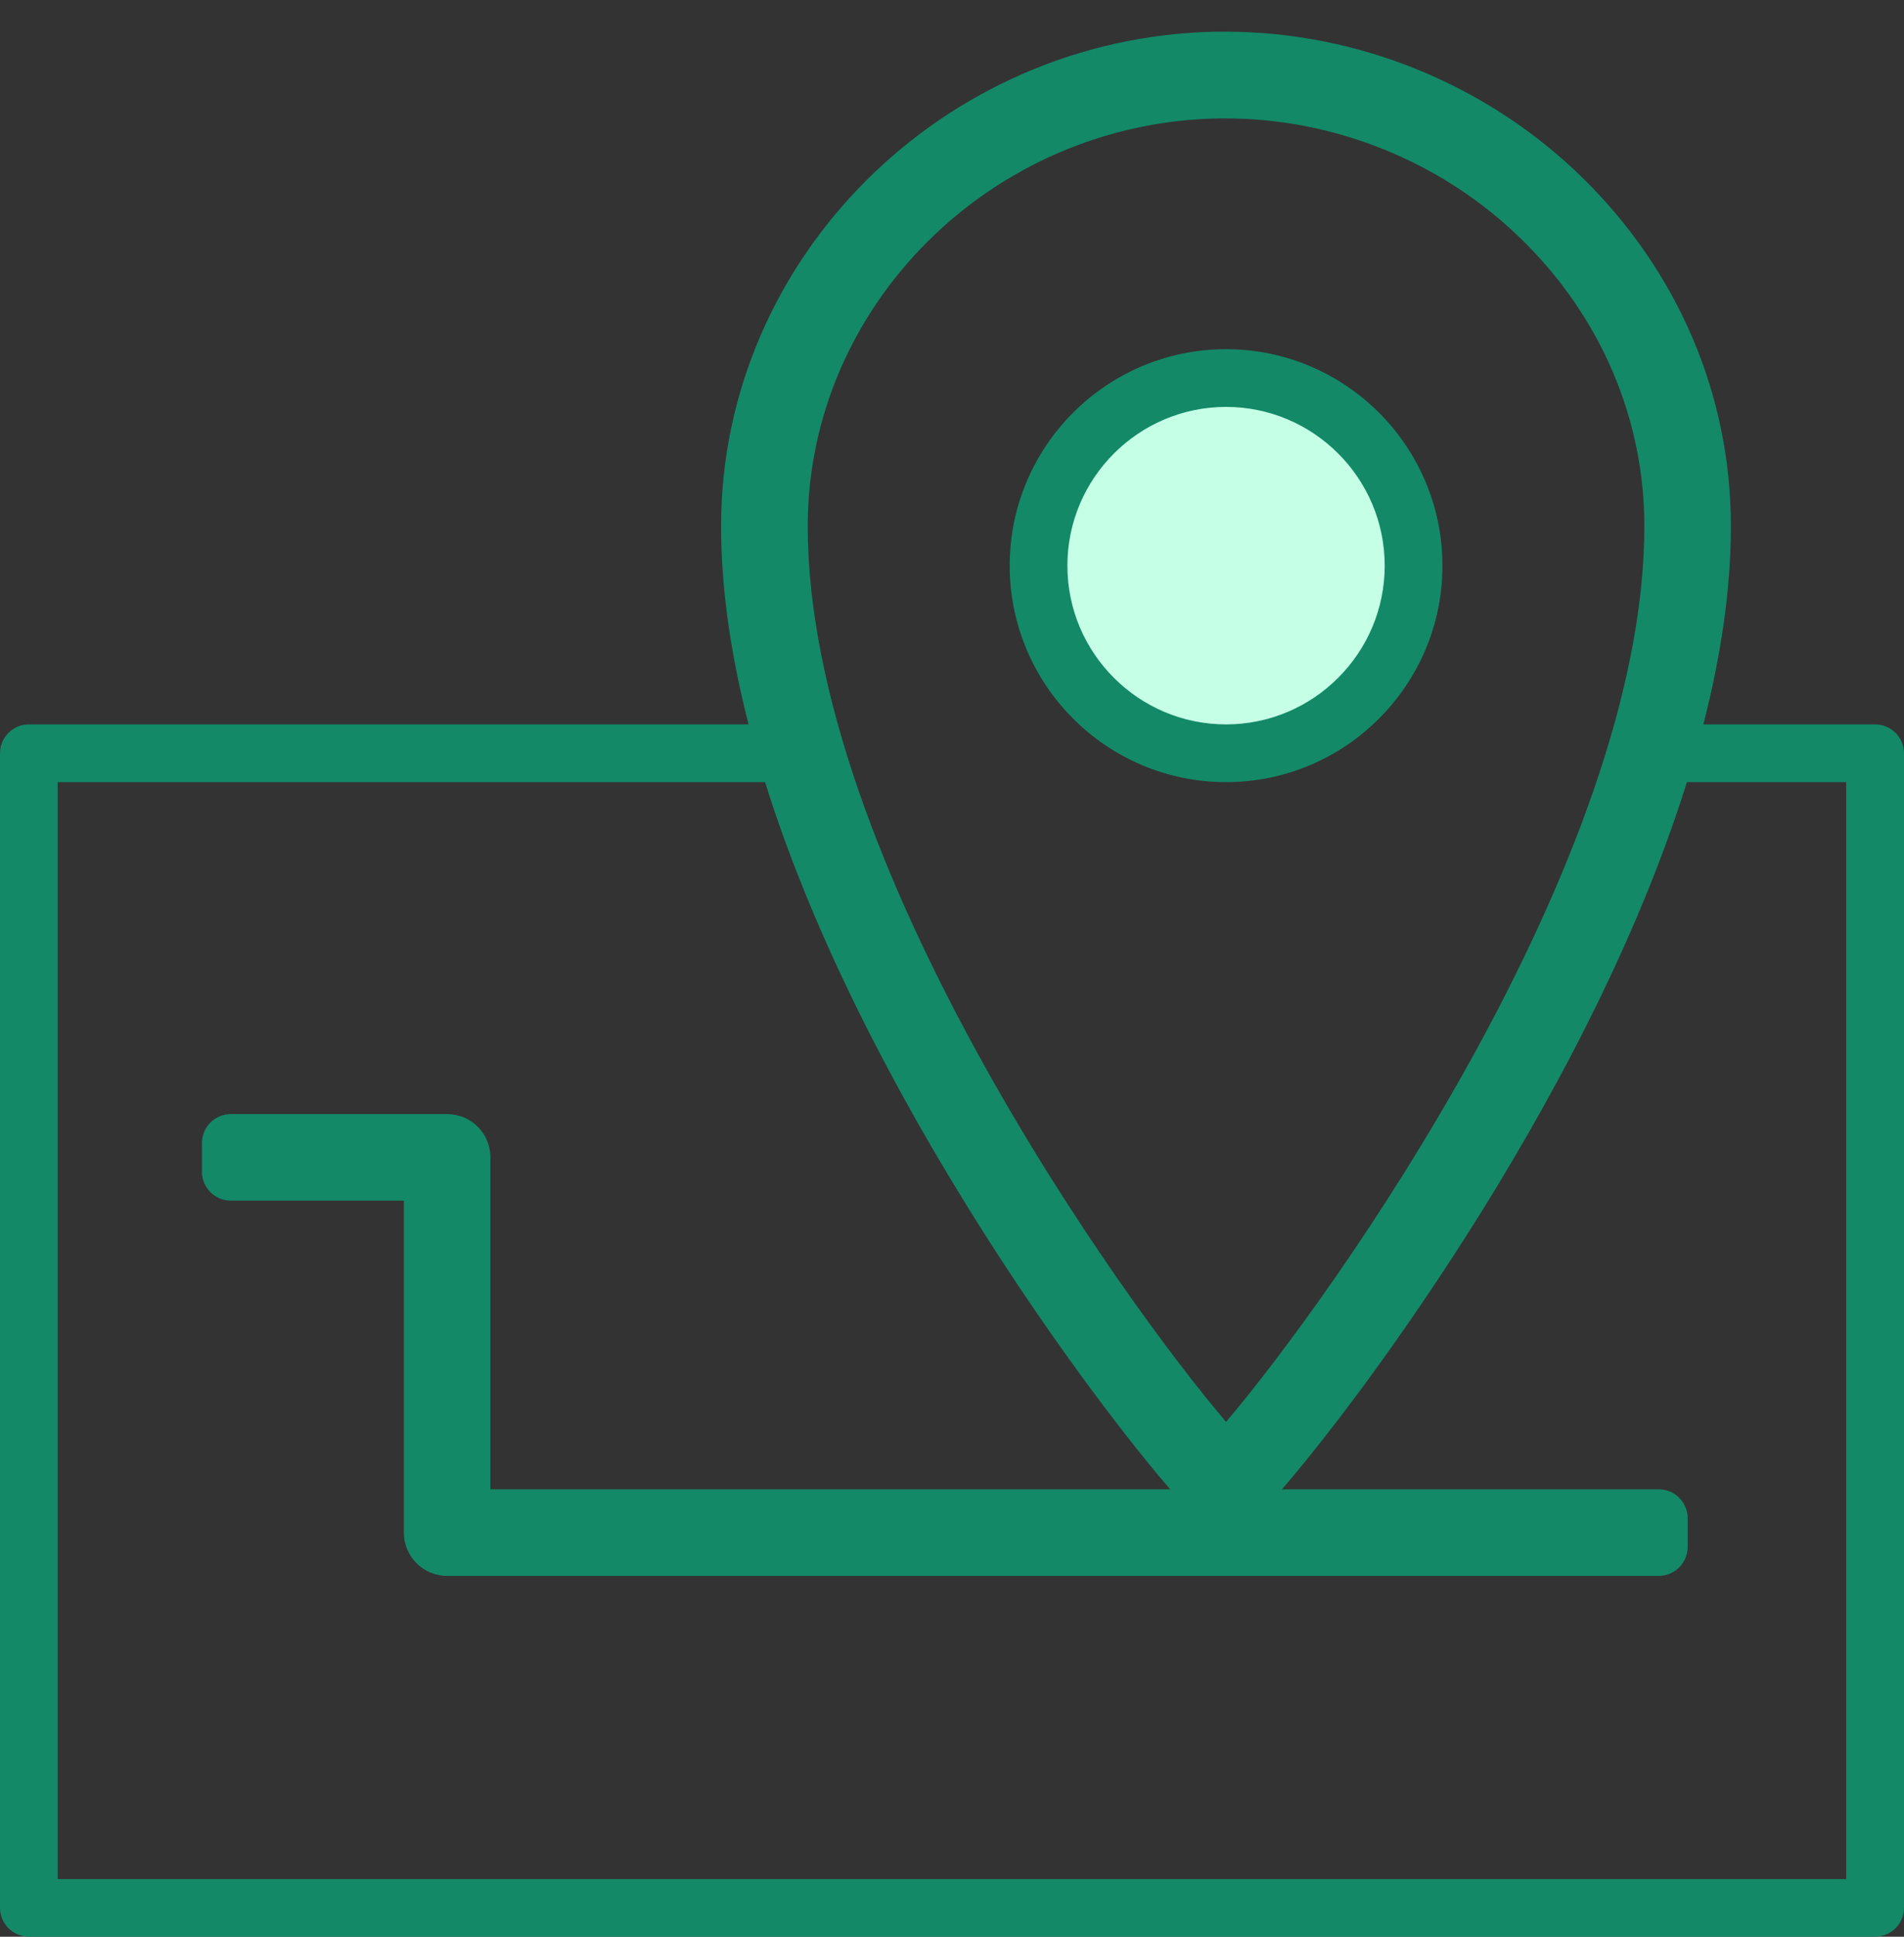 <svg width="60" height="61" viewBox="0 0 60 61" fill="none" xmlns="http://www.w3.org/2000/svg">
<rect x="0" y="0" width="60" height="61" fill="#333333" stroke="none"/>
<g clip-path="url(#clip0_1076_9178)">
<path d="M38.614 23.662C41.842 23.662 44.459 21.044 44.459 17.816C44.459 14.588 41.842 11.971 38.614 11.971C35.385 11.971 32.768 14.588 32.768 17.816C32.768 21.044 35.385 23.662 38.614 23.662Z" fill="#C5FFE6"/>
<path d="M52.273 49.634H14.091C13.336 49.634 12.727 49.025 12.727 48.271V37.816H7.273C6.773 37.816 6.364 37.407 6.364 36.907V35.998C6.364 35.498 6.773 35.089 7.273 35.089H14.091C14.845 35.089 15.454 35.698 15.454 36.453V46.907H52.273C52.773 46.907 53.182 47.316 53.182 47.816V48.725C53.182 49.225 52.773 49.634 52.273 49.634Z" fill="#138967"/>
<path d="M45.455 17.816C45.455 14.057 42.395 10.998 38.636 10.998C34.877 10.998 31.818 14.057 31.818 17.816C31.818 21.575 34.877 24.634 38.636 24.634C42.395 24.634 45.455 21.575 45.455 17.816ZM33.636 17.816C33.636 15.062 35.882 12.816 38.636 12.816C41.391 12.816 43.636 15.062 43.636 17.816C43.636 20.571 41.391 22.816 38.636 22.816C35.882 22.816 33.636 20.575 33.636 17.816ZM59.091 22.816H53.677C54.223 20.694 54.545 18.589 54.545 16.571C54.545 12.453 52.886 8.562 49.877 5.607C46.882 2.666 42.795 0.998 38.618 0.998C38.523 0.998 38.423 0.998 38.323 0.998C29.723 1.157 22.723 8.143 22.723 16.571C22.723 18.589 23.046 20.698 23.591 22.821C23.591 22.821 23.591 22.821 23.591 22.816H0.909C0.409 22.816 0 23.225 0 23.725V60.089C0 60.589 0.409 60.998 0.909 60.998H59.091C59.591 60.998 60 60.589 60 60.089V23.725C60 23.225 59.591 22.816 59.091 22.816ZM38.377 3.73C38.459 3.73 38.541 3.73 38.623 3.73C42.091 3.73 45.486 5.116 47.968 7.557C50.45 9.993 51.818 13.198 51.818 16.575C51.818 27.093 41.95 40.889 38.636 44.784C35.318 40.894 25.454 27.098 25.454 16.575C25.454 9.625 31.25 3.866 38.377 3.73ZM58.182 59.184H1.818V24.634H24.109C27.182 34.466 34.518 44.225 36.986 47.034C37.245 47.33 37.614 47.493 38.005 47.493H39.268C39.659 47.493 40.032 47.33 40.286 47.034C42.832 44.139 50.545 33.853 53.432 23.721C53.346 24.025 53.255 24.33 53.159 24.634H58.177V59.18L58.182 59.184Z" fill="#138967"/>
</g>
<defs>
<clipPath id="clip0_1076_9178">
<rect width="60" height="60" fill="white" transform="translate(0 0.998)"/>
</clipPath>
</defs>
</svg>
